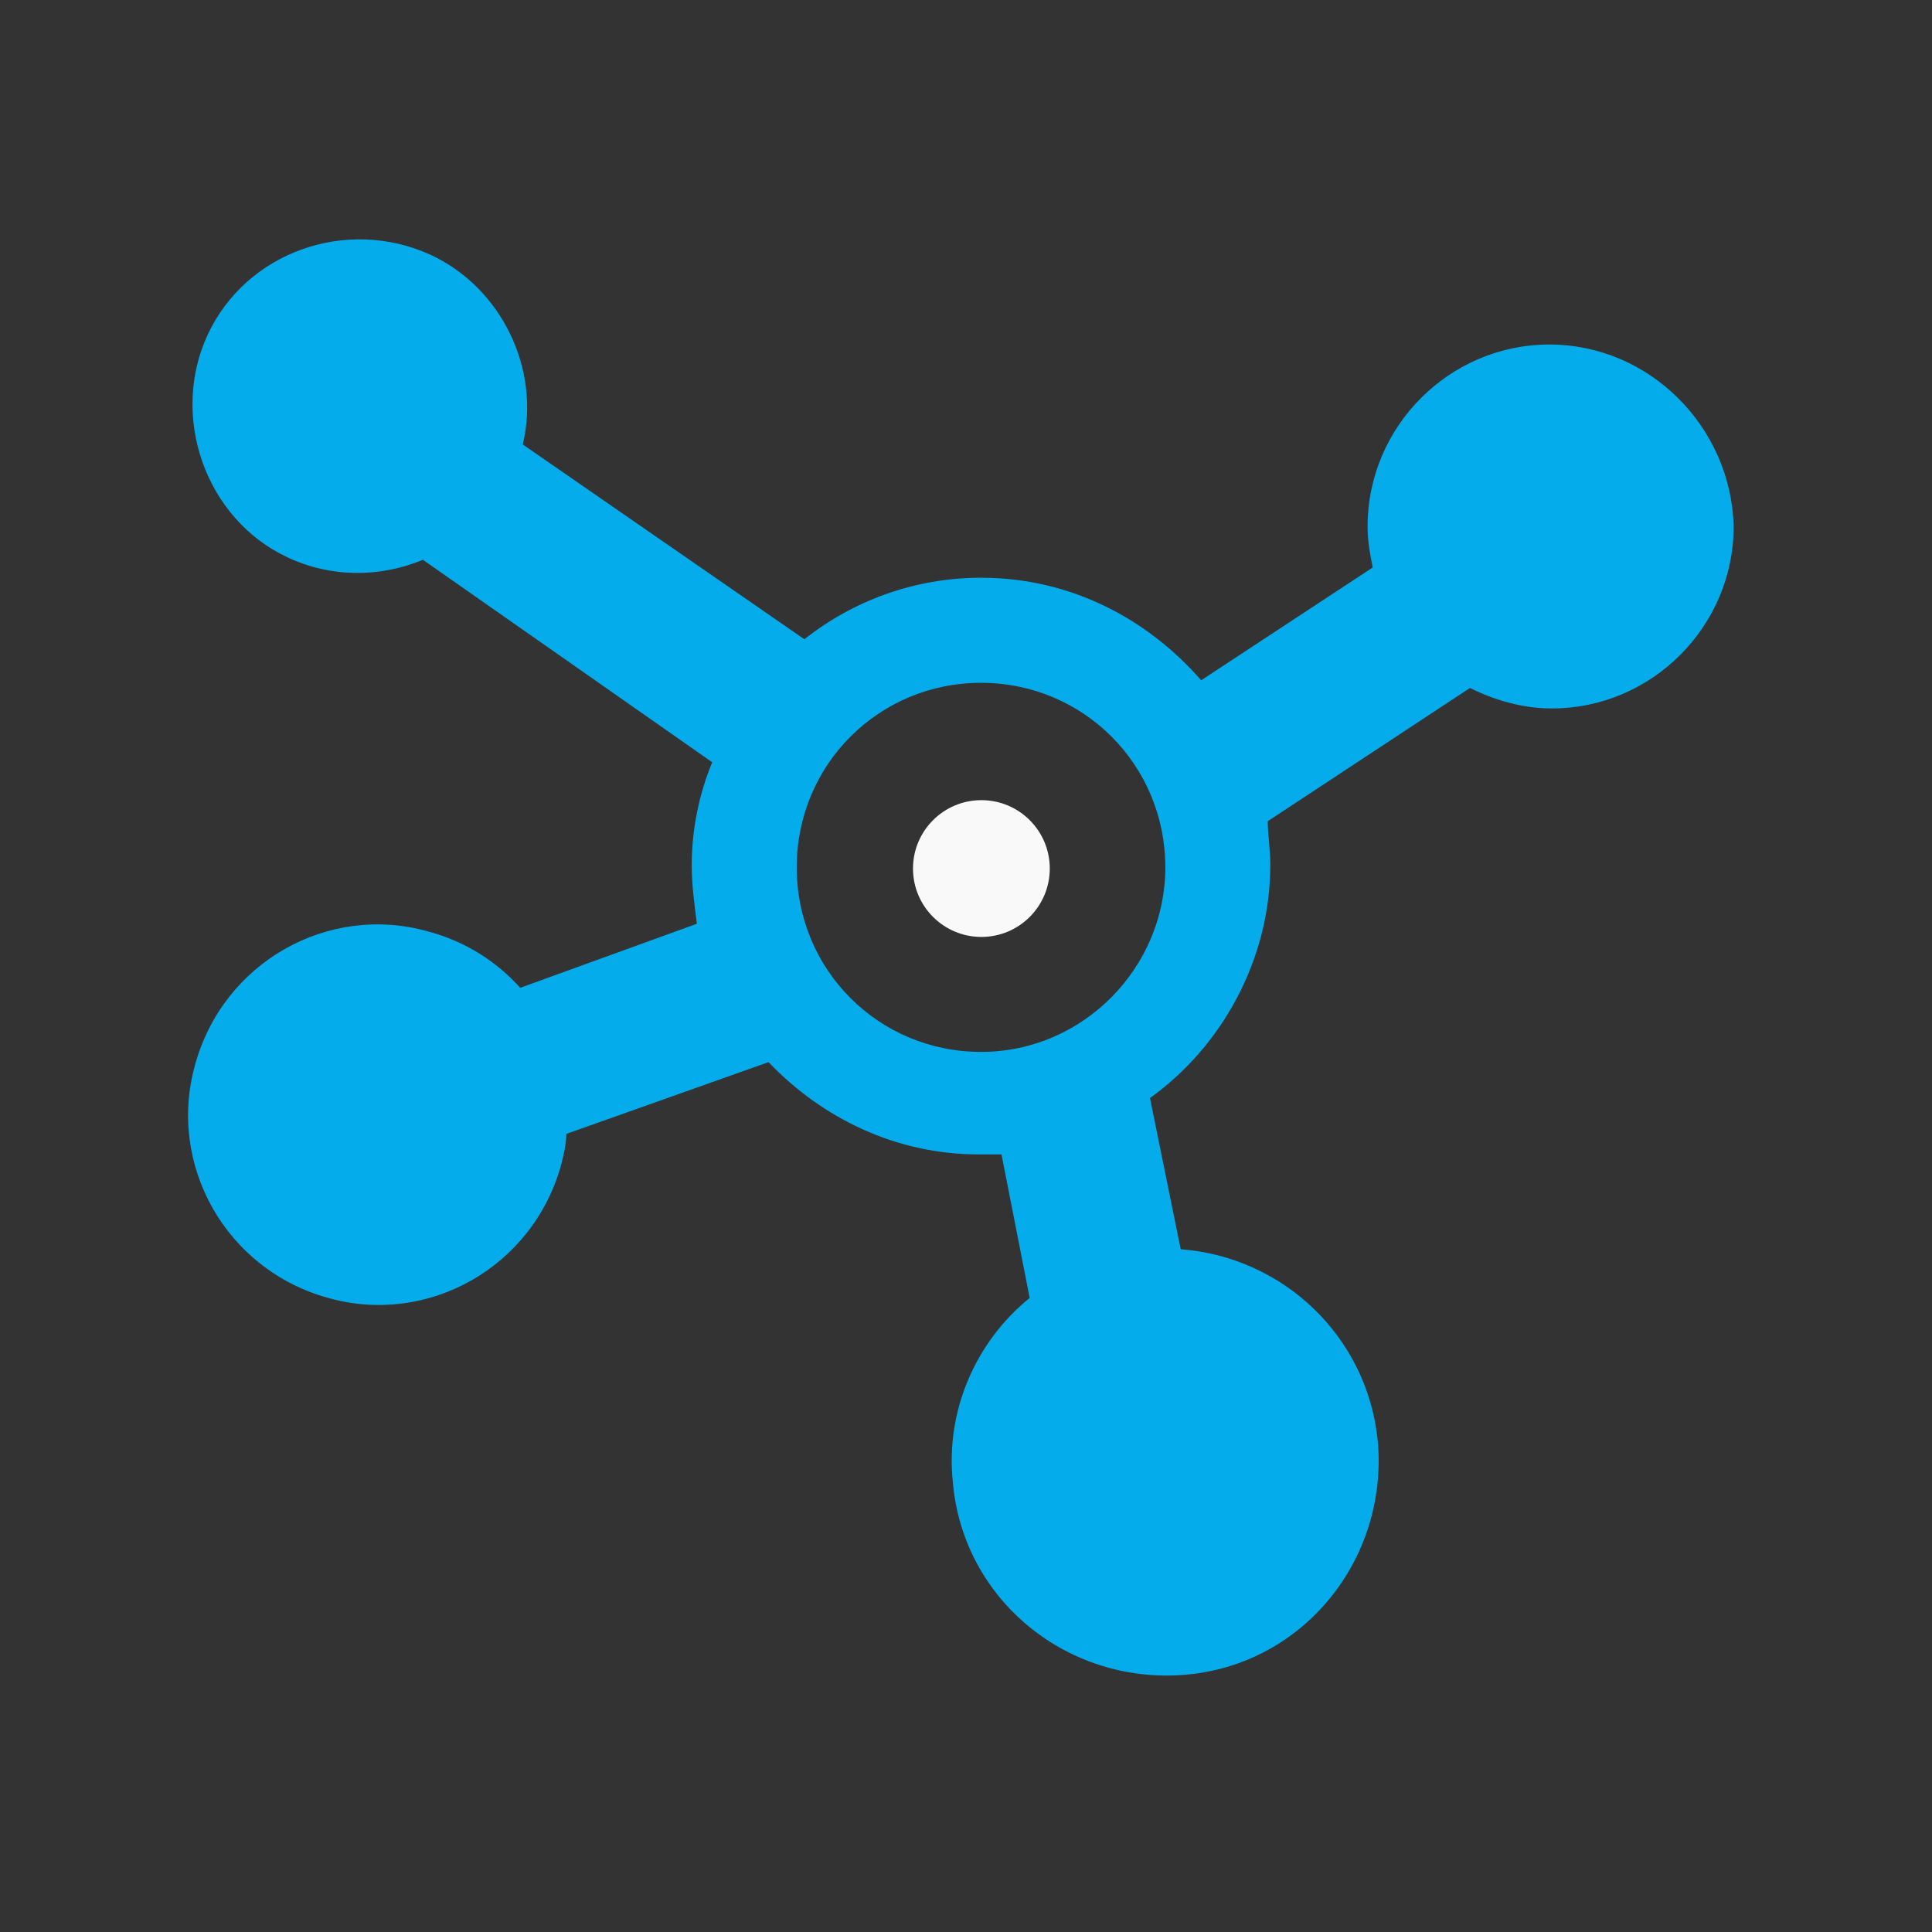 <svg width="113" height="113" viewBox="0 0 113 113" fill="none" xmlns="http://www.w3.org/2000/svg">
<rect x="0" y="0" width="113" height="113" fill="#333333" stroke="none"/>
<path d="M90.619 20.15C84.78 20.15 79.988 24.947 79.988 30.793C79.988 31.693 80.138 32.442 80.288 33.192L70.256 39.788C67.111 36.19 62.619 33.791 57.379 33.791C53.486 33.791 49.892 35.14 47.047 37.389L30.577 25.996C31.625 21.649 29.379 16.852 25.186 14.903C20.245 12.655 14.406 14.753 12.16 19.55C9.914 24.347 12.01 30.343 16.802 32.592C19.347 33.791 22.192 33.791 24.737 32.742L41.657 44.584C40.908 46.383 40.459 48.482 40.459 50.581C40.459 51.78 40.609 52.829 40.759 54.029L30.427 57.776C29.079 56.277 27.283 55.078 25.037 54.478C19.197 52.829 13.058 56.277 11.411 62.273C9.764 68.12 13.208 74.266 19.197 75.915C25.037 77.564 31.176 74.116 32.823 68.12C32.972 67.52 33.122 66.92 33.122 66.321L44.951 62.123C48.096 65.421 52.438 67.52 57.229 67.52C57.678 67.52 58.127 67.52 58.577 67.52L60.224 75.915C57.079 78.463 55.283 82.51 55.732 86.708C56.331 93.603 62.47 98.55 69.357 97.951C76.245 97.351 81.186 91.205 80.587 84.309C79.988 78.163 75.047 73.516 69.058 73.067L67.261 64.222C71.454 61.224 74.299 56.127 74.299 50.581C74.299 49.681 74.149 48.782 74.149 48.032L85.978 40.237C87.475 40.987 89.122 41.436 90.769 41.436C96.609 41.436 101.4 36.639 101.4 30.793C101.25 24.947 96.459 20.15 90.619 20.15ZM57.379 61.524C51.39 61.524 46.598 56.727 46.598 50.731C46.598 44.734 51.39 39.937 57.379 39.937C63.368 39.937 68.159 44.734 68.159 50.731C68.159 56.577 63.368 61.524 57.379 61.524Z" fill="#04ACEB"/>
<path d="M57.4 54.8C59.609 54.8 61.4 53.009 61.4 50.8C61.4 48.591 59.609 46.8 57.4 46.8C55.191 46.8 53.4 48.591 53.4 50.8C53.4 53.009 55.191 54.8 57.4 54.8Z" fill="#F9F9F9"/>
</svg>
